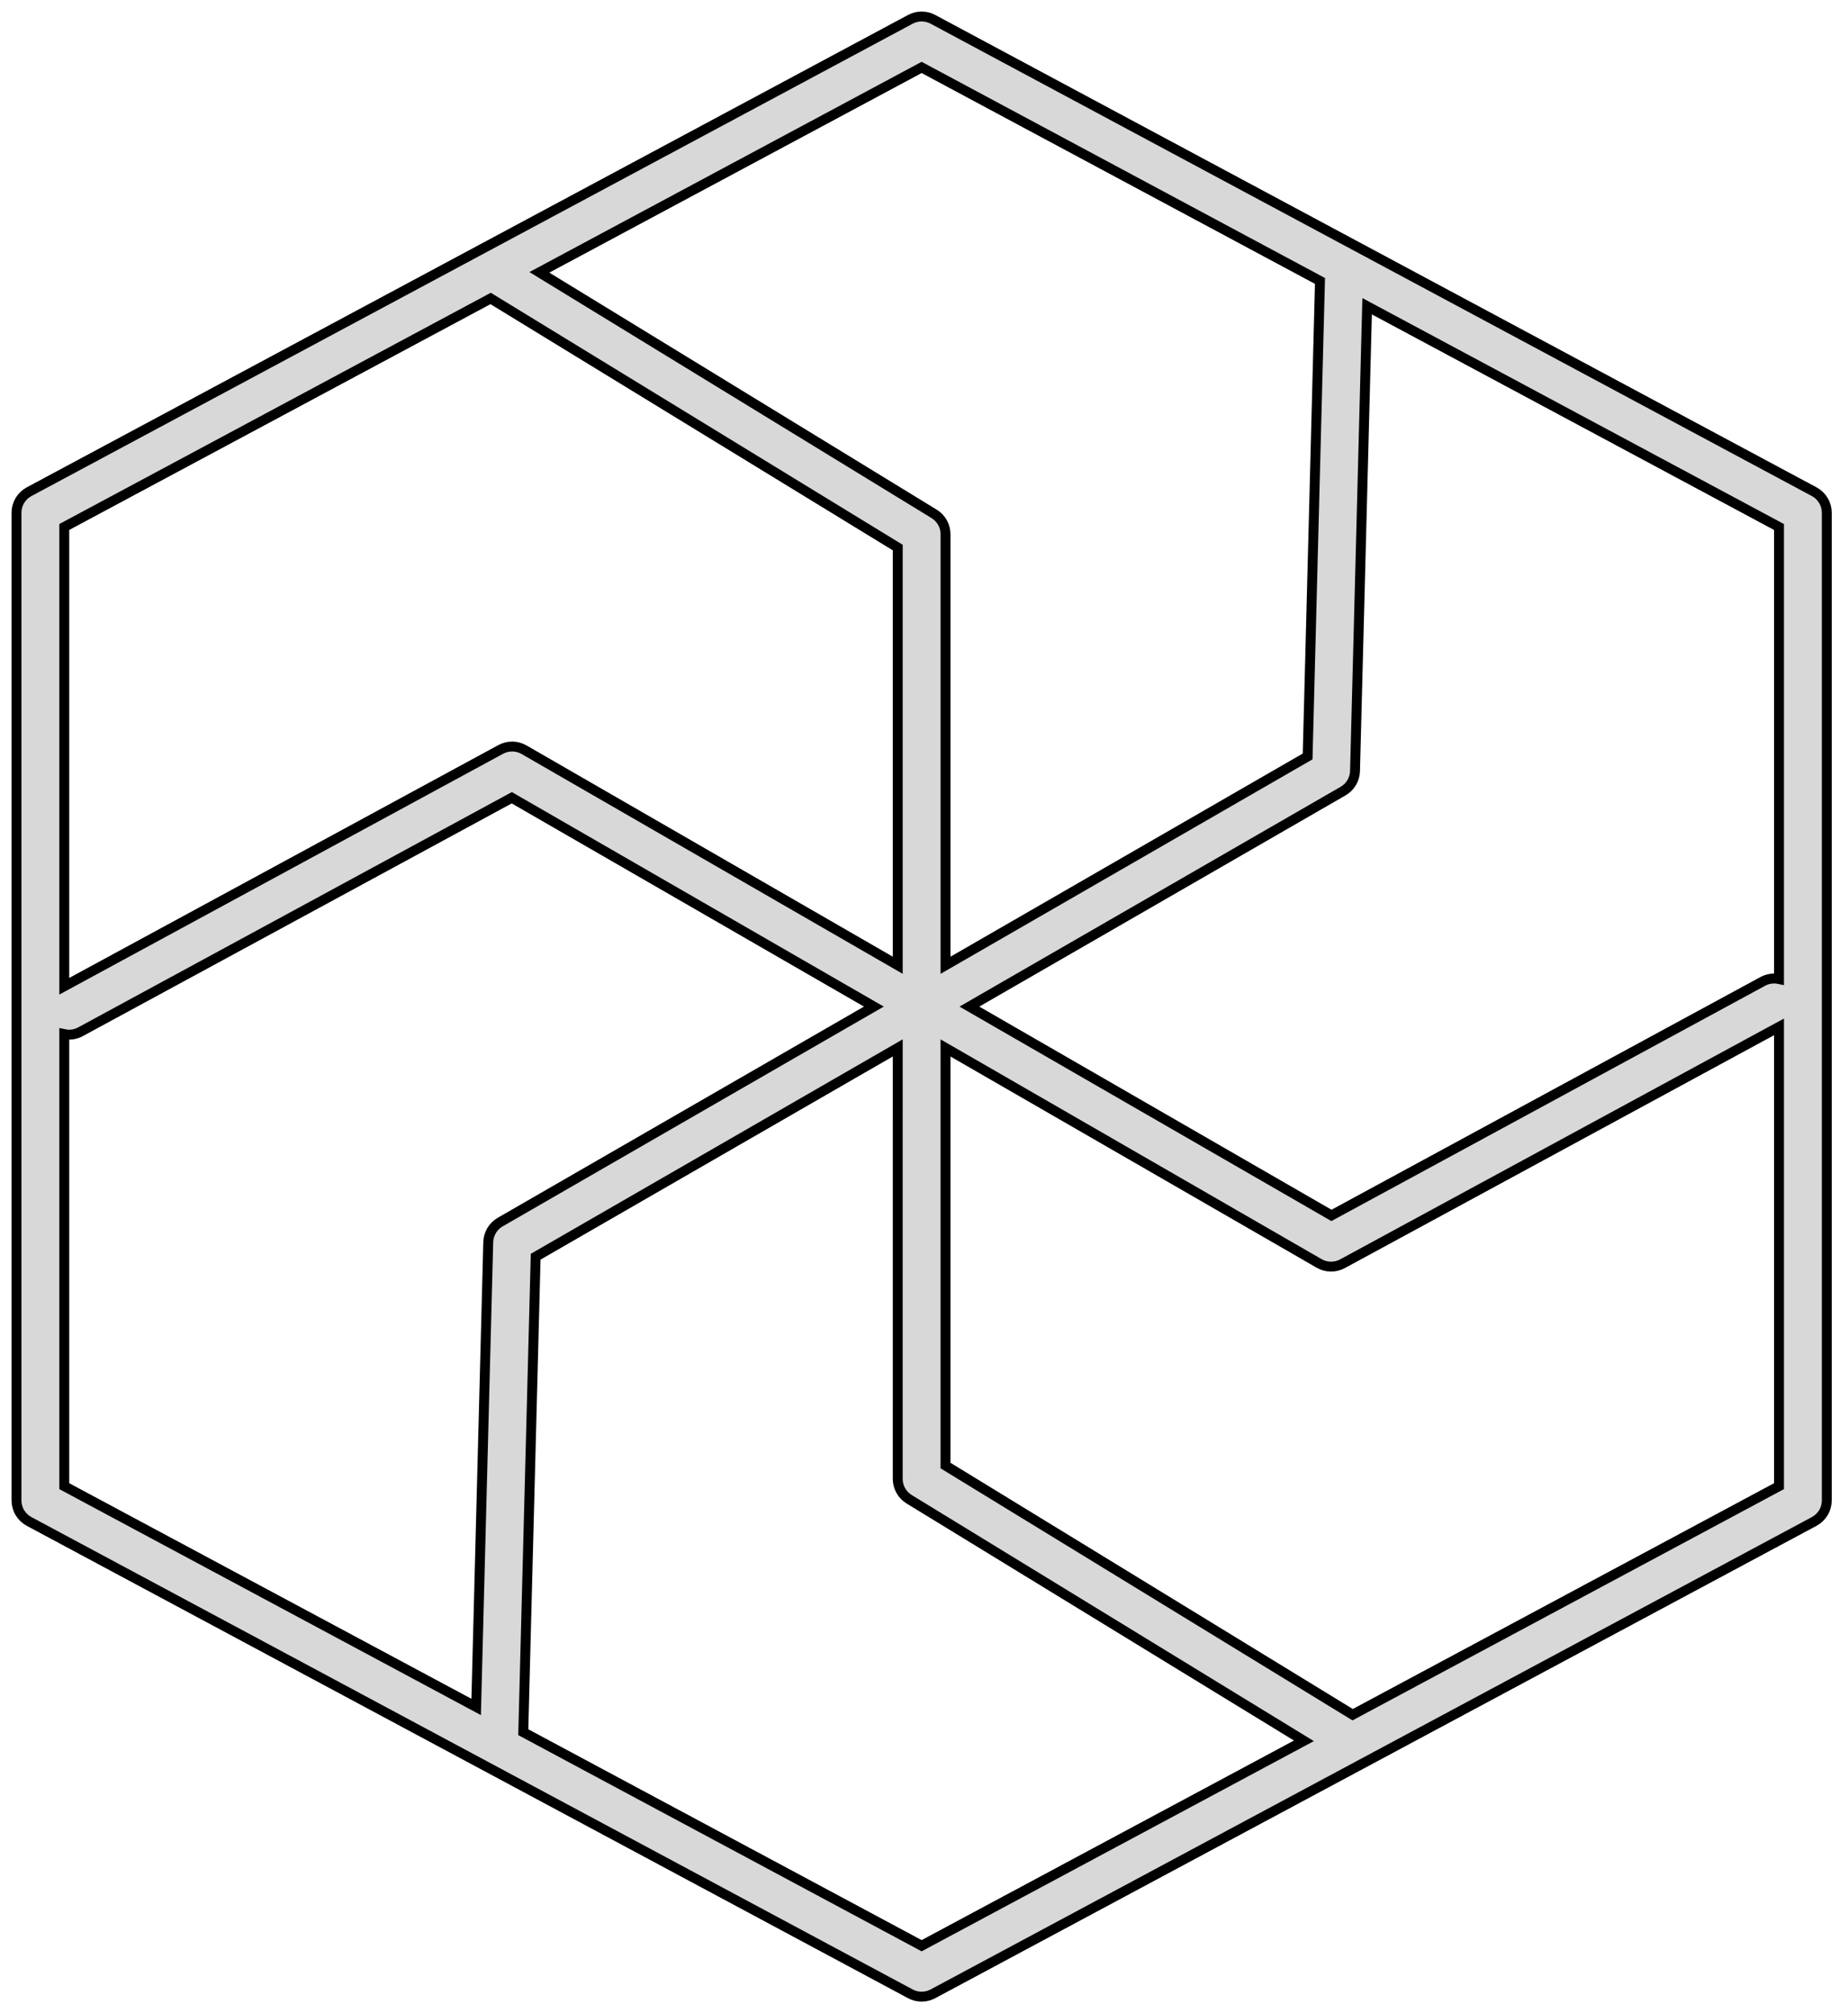 <svg width="112" height="122" viewBox="0 0 112 122" fill="none" xmlns="http://www.w3.org/2000/svg">
<path d="M55.857 121C55.618 121 55.383 120.941 55.173 120.828L1.763 92.202C1.532 92.078 1.34 91.894 1.205 91.67C1.071 91.446 1 91.189 1 90.928V31.072C1 30.811 1.071 30.554 1.205 30.33C1.34 30.106 1.532 29.922 1.763 29.798L55.173 1.172C55.383 1.059 55.618 1 55.857 1C56.096 1 56.331 1.059 56.542 1.172L109.951 29.798C110.182 29.922 110.375 30.106 110.509 30.33C110.643 30.554 110.714 30.811 110.714 31.072V90.928C110.714 91.189 110.643 91.446 110.509 91.67C110.375 91.894 110.182 92.078 109.951 92.202L56.542 120.828C56.331 120.941 56.096 121 55.857 121ZM31.714 104.973L55.857 117.913L79.025 105.496L55.1 90.857C54.888 90.728 54.714 90.547 54.593 90.331C54.472 90.115 54.408 89.872 54.408 89.624L54.409 63.505L32.464 76.159L31.714 104.973ZM57.303 88.814L81.979 103.913L107.819 90.063V62.23L81.363 76.584C81.145 76.702 80.901 76.762 80.653 76.759C80.406 76.756 80.163 76.689 79.948 76.566L57.303 63.505L57.303 88.814ZM3.895 90.063L28.858 103.443L29.591 75.275C29.598 75.027 29.668 74.786 29.794 74.573C29.921 74.36 30.1 74.184 30.315 74.06L52.962 61.001L31.017 48.344L4.882 62.524C4.581 62.689 4.231 62.74 3.895 62.669V90.063ZM58.751 61.001L80.694 73.656L106.832 59.476C107.133 59.311 107.483 59.26 107.819 59.331V31.937L82.856 18.558L82.122 46.727C82.116 46.974 82.046 47.216 81.92 47.428C81.793 47.641 81.614 47.818 81.399 47.941L58.751 61.001ZM3.895 31.937V59.769L30.348 45.416C30.565 45.298 30.809 45.238 31.057 45.241C31.305 45.244 31.548 45.311 31.762 45.434L54.409 58.496L54.41 33.183L29.735 18.087L3.895 31.937ZM32.689 16.504L56.613 31.141C56.824 31.27 56.999 31.451 57.12 31.667C57.241 31.883 57.304 32.126 57.304 32.373L57.304 58.497L79.25 45.842L79.999 17.026L55.857 4.086L32.689 16.504Z" fill="#d8d8d8" stroke="black" stroke-width="0.6"/>
</svg>
